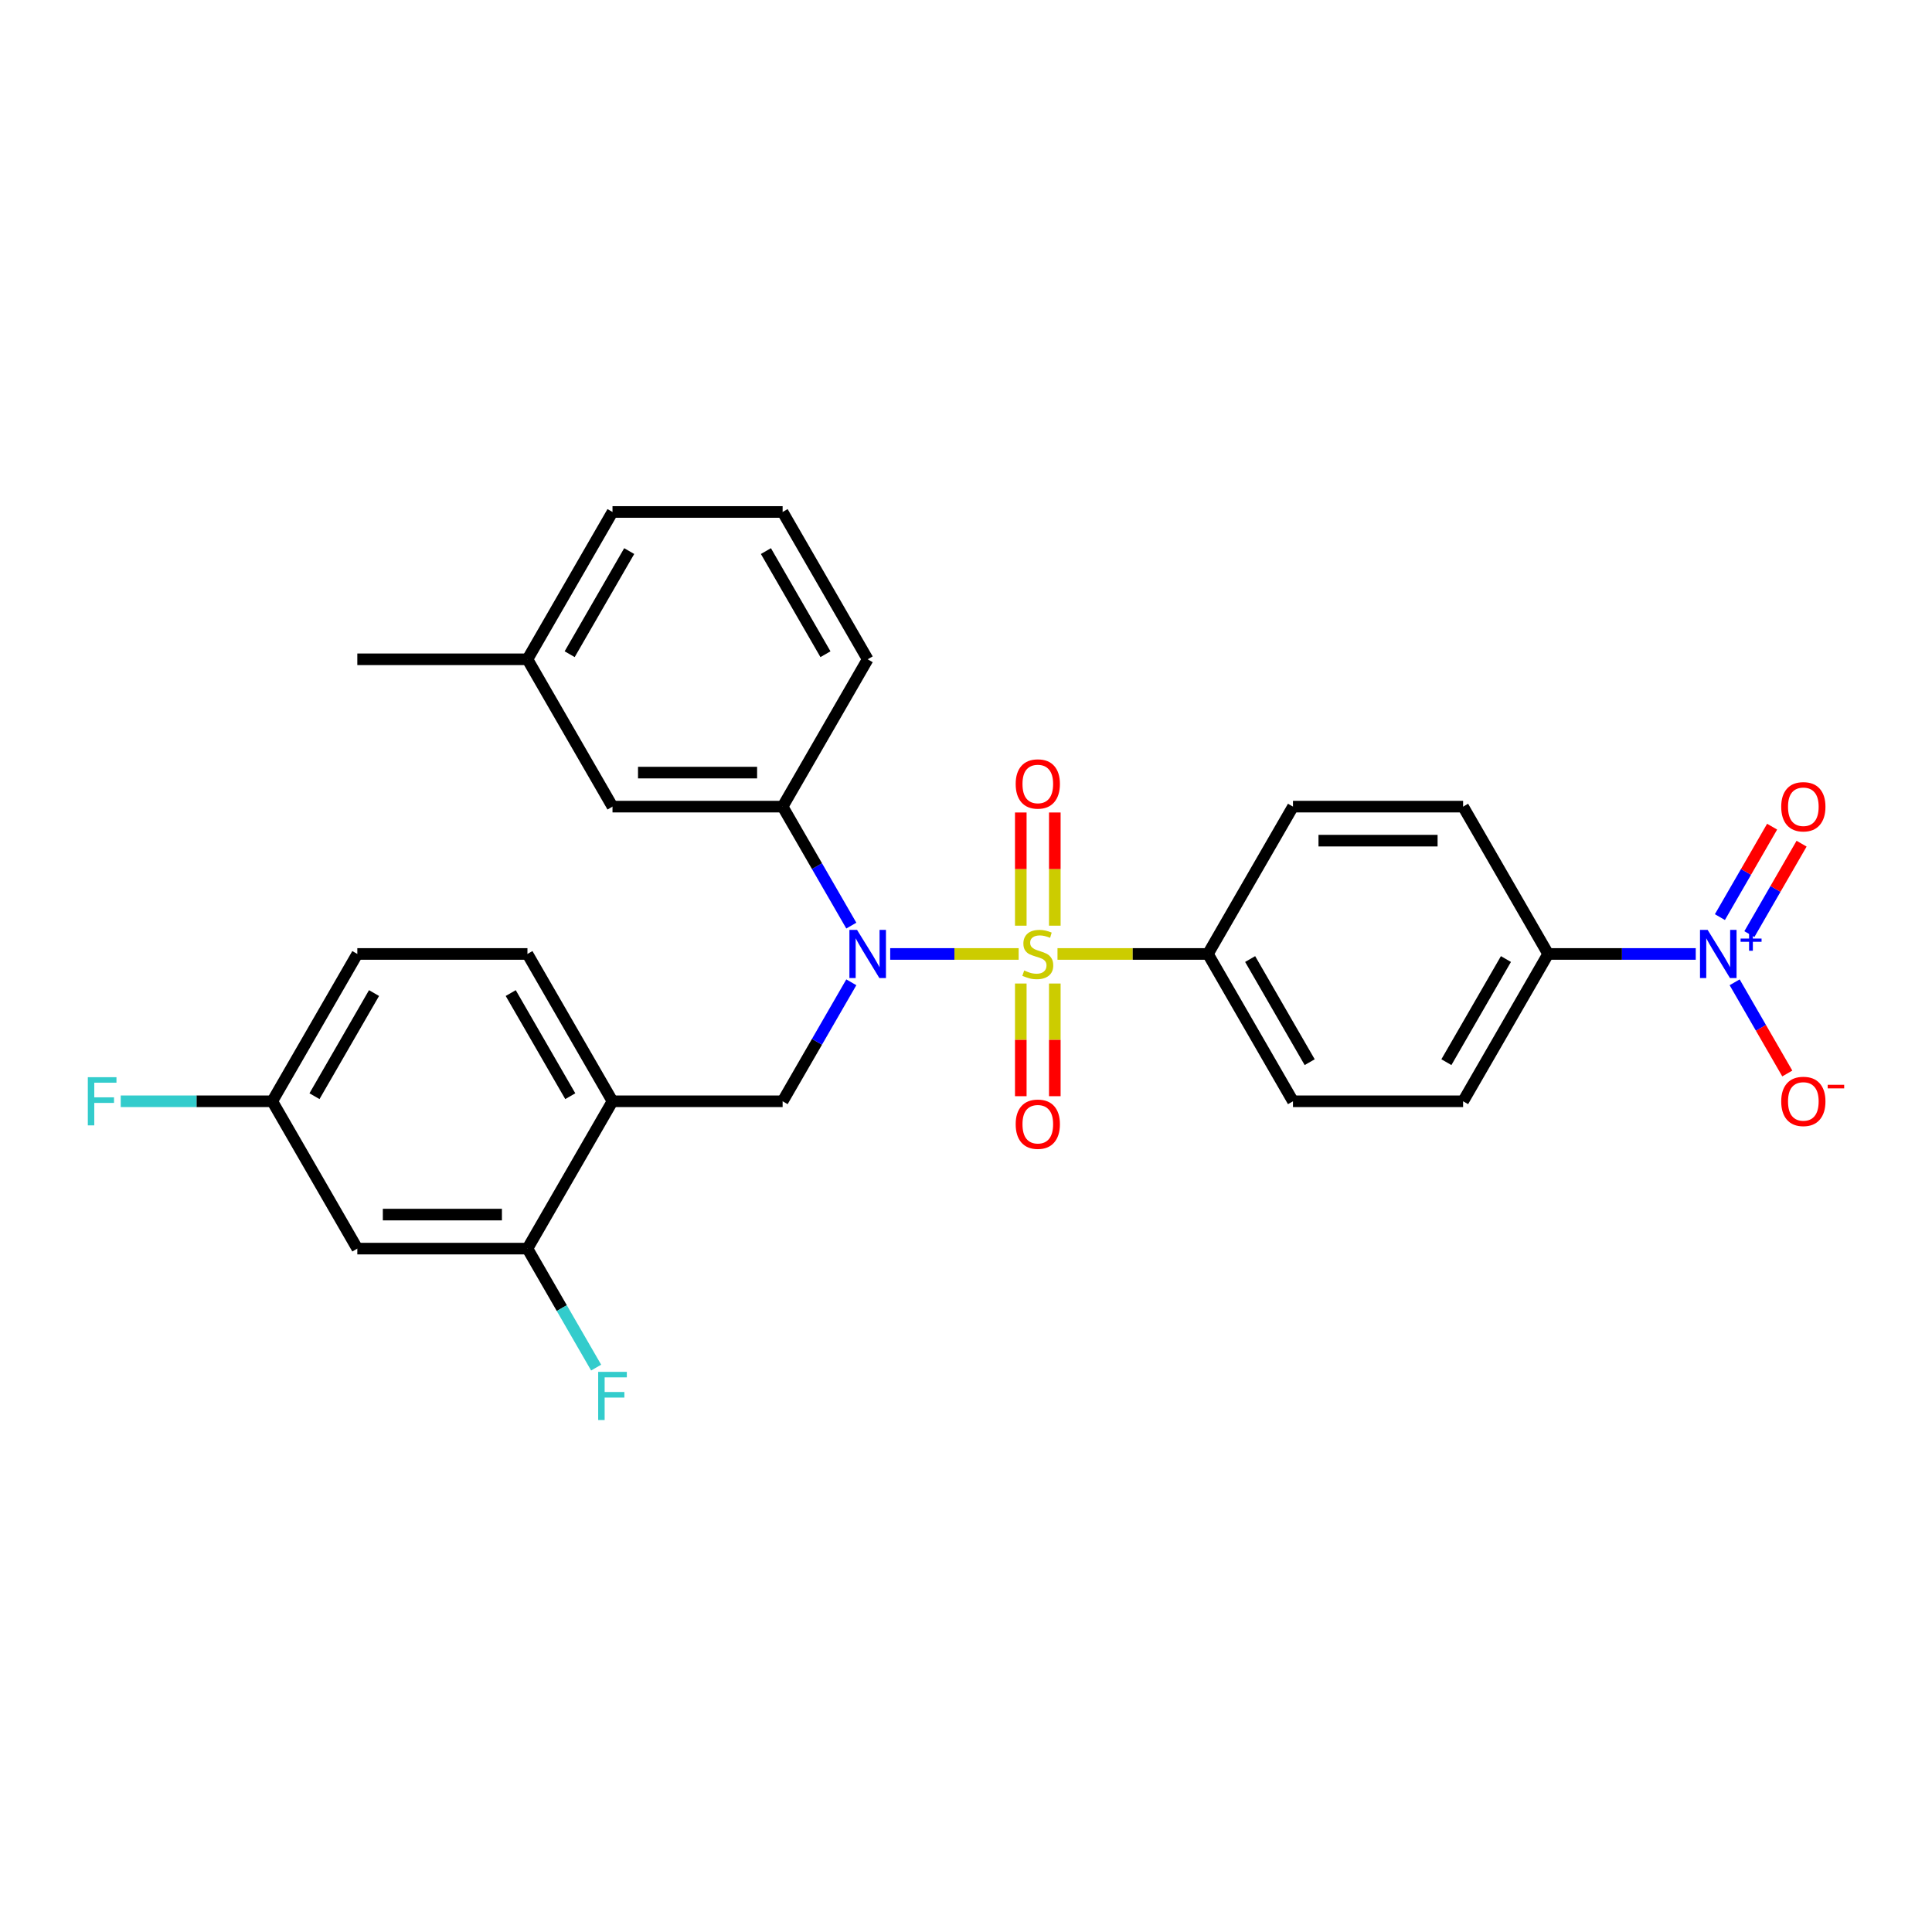 <?xml version='1.0' encoding='iso-8859-1'?>
<svg version='1.1' baseProfile='full'
              xmlns='http://www.w3.org/2000/svg'
                      xmlns:rdkit='http://www.rdkit.org/xml'
                      xmlns:xlink='http://www.w3.org/1999/xlink'
                  xml:space='preserve'
width='1000px' height='1000px' viewBox='0 0 1000 1000'>
<!-- END OF HEADER -->
<rect style='opacity:1.0;fill:#FFFFFF;stroke:none' width='1000' height='1000' x='0' y='0'> </rect>
<path class='bond-0' d='M 405.083,570.022 L 317.03,570.022' style='fill:none;fill-rule:evenodd;stroke:#000000;stroke-width:6px;stroke-linecap:butt;stroke-linejoin:miter;stroke-opacity:1' />
<path class='bond-1' d='M 405.083,570.022 L 422.862,539.229' style='fill:none;fill-rule:evenodd;stroke:#000000;stroke-width:6px;stroke-linecap:butt;stroke-linejoin:miter;stroke-opacity:1' />
<path class='bond-1' d='M 422.862,539.229 L 440.64,508.436' style='fill:none;fill-rule:evenodd;stroke:#0000FF;stroke-width:6px;stroke-linecap:butt;stroke-linejoin:miter;stroke-opacity:1' />
<path class='bond-2' d='M 440.64,479.096 L 422.862,448.303' style='fill:none;fill-rule:evenodd;stroke:#0000FF;stroke-width:6px;stroke-linecap:butt;stroke-linejoin:miter;stroke-opacity:1' />
<path class='bond-2' d='M 422.862,448.303 L 405.083,417.509' style='fill:none;fill-rule:evenodd;stroke:#000000;stroke-width:6px;stroke-linecap:butt;stroke-linejoin:miter;stroke-opacity:1' />
<path class='bond-3' d='M 460.768,493.766 L 494.013,493.766' style='fill:none;fill-rule:evenodd;stroke:#0000FF;stroke-width:6px;stroke-linecap:butt;stroke-linejoin:miter;stroke-opacity:1' />
<path class='bond-3' d='M 494.013,493.766 L 527.258,493.766' style='fill:none;fill-rule:evenodd;stroke:#CCCC00;stroke-width:6px;stroke-linecap:butt;stroke-linejoin:miter;stroke-opacity:1' />
<path class='bond-4' d='M 877.72,493.766 L 839.522,493.766' style='fill:none;fill-rule:evenodd;stroke:#0000FF;stroke-width:6px;stroke-linecap:butt;stroke-linejoin:miter;stroke-opacity:1' />
<path class='bond-4' d='M 839.522,493.766 L 801.324,493.766' style='fill:none;fill-rule:evenodd;stroke:#000000;stroke-width:6px;stroke-linecap:butt;stroke-linejoin:miter;stroke-opacity:1' />
<path class='bond-5' d='M 897.848,508.436 L 911.473,532.035' style='fill:none;fill-rule:evenodd;stroke:#0000FF;stroke-width:6px;stroke-linecap:butt;stroke-linejoin:miter;stroke-opacity:1' />
<path class='bond-5' d='M 911.473,532.035 L 925.098,555.635' style='fill:none;fill-rule:evenodd;stroke:#FF0000;stroke-width:6px;stroke-linecap:butt;stroke-linejoin:miter;stroke-opacity:1' />
<path class='bond-6' d='M 905.473,483.499 L 918.987,460.093' style='fill:none;fill-rule:evenodd;stroke:#0000FF;stroke-width:6px;stroke-linecap:butt;stroke-linejoin:miter;stroke-opacity:1' />
<path class='bond-6' d='M 918.987,460.093 L 932.5,436.686' style='fill:none;fill-rule:evenodd;stroke:#FF0000;stroke-width:6px;stroke-linecap:butt;stroke-linejoin:miter;stroke-opacity:1' />
<path class='bond-6' d='M 890.222,474.693 L 903.736,451.287' style='fill:none;fill-rule:evenodd;stroke:#0000FF;stroke-width:6px;stroke-linecap:butt;stroke-linejoin:miter;stroke-opacity:1' />
<path class='bond-6' d='M 903.736,451.287 L 917.249,427.881' style='fill:none;fill-rule:evenodd;stroke:#FF0000;stroke-width:6px;stroke-linecap:butt;stroke-linejoin:miter;stroke-opacity:1' />
<path class='bond-7' d='M 545.969,479.131 L 545.969,449.838' style='fill:none;fill-rule:evenodd;stroke:#CCCC00;stroke-width:6px;stroke-linecap:butt;stroke-linejoin:miter;stroke-opacity:1' />
<path class='bond-7' d='M 545.969,449.838 L 545.969,420.544' style='fill:none;fill-rule:evenodd;stroke:#FF0000;stroke-width:6px;stroke-linecap:butt;stroke-linejoin:miter;stroke-opacity:1' />
<path class='bond-7' d='M 528.358,479.131 L 528.358,449.838' style='fill:none;fill-rule:evenodd;stroke:#CCCC00;stroke-width:6px;stroke-linecap:butt;stroke-linejoin:miter;stroke-opacity:1' />
<path class='bond-7' d='M 528.358,449.838 L 528.358,420.544' style='fill:none;fill-rule:evenodd;stroke:#FF0000;stroke-width:6px;stroke-linecap:butt;stroke-linejoin:miter;stroke-opacity:1' />
<path class='bond-8' d='M 528.358,509.07 L 528.358,538.23' style='fill:none;fill-rule:evenodd;stroke:#CCCC00;stroke-width:6px;stroke-linecap:butt;stroke-linejoin:miter;stroke-opacity:1' />
<path class='bond-8' d='M 528.358,538.23 L 528.358,567.391' style='fill:none;fill-rule:evenodd;stroke:#FF0000;stroke-width:6px;stroke-linecap:butt;stroke-linejoin:miter;stroke-opacity:1' />
<path class='bond-8' d='M 545.969,509.07 L 545.969,538.23' style='fill:none;fill-rule:evenodd;stroke:#CCCC00;stroke-width:6px;stroke-linecap:butt;stroke-linejoin:miter;stroke-opacity:1' />
<path class='bond-8' d='M 545.969,538.23 L 545.969,567.391' style='fill:none;fill-rule:evenodd;stroke:#FF0000;stroke-width:6px;stroke-linecap:butt;stroke-linejoin:miter;stroke-opacity:1' />
<path class='bond-9' d='M 547.36,493.766 L 586.289,493.766' style='fill:none;fill-rule:evenodd;stroke:#CCCC00;stroke-width:6px;stroke-linecap:butt;stroke-linejoin:miter;stroke-opacity:1' />
<path class='bond-9' d='M 586.289,493.766 L 625.217,493.766' style='fill:none;fill-rule:evenodd;stroke:#000000;stroke-width:6px;stroke-linecap:butt;stroke-linejoin:miter;stroke-opacity:1' />
<path class='bond-10' d='M 625.217,493.766 L 669.244,417.509' style='fill:none;fill-rule:evenodd;stroke:#000000;stroke-width:6px;stroke-linecap:butt;stroke-linejoin:miter;stroke-opacity:1' />
<path class='bond-11' d='M 625.217,493.766 L 669.244,570.022' style='fill:none;fill-rule:evenodd;stroke:#000000;stroke-width:6px;stroke-linecap:butt;stroke-linejoin:miter;stroke-opacity:1' />
<path class='bond-11' d='M 647.073,496.399 L 677.891,549.779' style='fill:none;fill-rule:evenodd;stroke:#000000;stroke-width:6px;stroke-linecap:butt;stroke-linejoin:miter;stroke-opacity:1' />
<path class='bond-12' d='M 801.324,493.766 L 757.298,570.022' style='fill:none;fill-rule:evenodd;stroke:#000000;stroke-width:6px;stroke-linecap:butt;stroke-linejoin:miter;stroke-opacity:1' />
<path class='bond-12' d='M 779.469,496.399 L 748.65,549.779' style='fill:none;fill-rule:evenodd;stroke:#000000;stroke-width:6px;stroke-linecap:butt;stroke-linejoin:miter;stroke-opacity:1' />
<path class='bond-13' d='M 801.324,493.766 L 757.298,417.509' style='fill:none;fill-rule:evenodd;stroke:#000000;stroke-width:6px;stroke-linecap:butt;stroke-linejoin:miter;stroke-opacity:1' />
<path class='bond-14' d='M 273.003,341.252 L 317.03,264.996' style='fill:none;fill-rule:evenodd;stroke:#000000;stroke-width:6px;stroke-linecap:butt;stroke-linejoin:miter;stroke-opacity:1' />
<path class='bond-14' d='M 294.858,338.619 L 325.677,285.24' style='fill:none;fill-rule:evenodd;stroke:#000000;stroke-width:6px;stroke-linecap:butt;stroke-linejoin:miter;stroke-opacity:1' />
<path class='bond-15' d='M 273.003,341.252 L 317.03,417.509' style='fill:none;fill-rule:evenodd;stroke:#000000;stroke-width:6px;stroke-linecap:butt;stroke-linejoin:miter;stroke-opacity:1' />
<path class='bond-16' d='M 273.003,341.252 L 184.949,341.252' style='fill:none;fill-rule:evenodd;stroke:#000000;stroke-width:6px;stroke-linecap:butt;stroke-linejoin:miter;stroke-opacity:1' />
<path class='bond-17' d='M 317.03,264.996 L 405.083,264.996' style='fill:none;fill-rule:evenodd;stroke:#000000;stroke-width:6px;stroke-linecap:butt;stroke-linejoin:miter;stroke-opacity:1' />
<path class='bond-18' d='M 405.083,264.996 L 449.11,341.252' style='fill:none;fill-rule:evenodd;stroke:#000000;stroke-width:6px;stroke-linecap:butt;stroke-linejoin:miter;stroke-opacity:1' />
<path class='bond-18' d='M 396.436,285.24 L 427.255,338.619' style='fill:none;fill-rule:evenodd;stroke:#000000;stroke-width:6px;stroke-linecap:butt;stroke-linejoin:miter;stroke-opacity:1' />
<path class='bond-19' d='M 273.003,493.766 L 317.03,570.022' style='fill:none;fill-rule:evenodd;stroke:#000000;stroke-width:6px;stroke-linecap:butt;stroke-linejoin:miter;stroke-opacity:1' />
<path class='bond-19' d='M 264.355,514.01 L 295.174,567.389' style='fill:none;fill-rule:evenodd;stroke:#000000;stroke-width:6px;stroke-linecap:butt;stroke-linejoin:miter;stroke-opacity:1' />
<path class='bond-20' d='M 273.003,493.766 L 184.949,493.766' style='fill:none;fill-rule:evenodd;stroke:#000000;stroke-width:6px;stroke-linecap:butt;stroke-linejoin:miter;stroke-opacity:1' />
<path class='bond-21' d='M 317.03,570.022 L 273.003,646.279' style='fill:none;fill-rule:evenodd;stroke:#000000;stroke-width:6px;stroke-linecap:butt;stroke-linejoin:miter;stroke-opacity:1' />
<path class='bond-22' d='M 184.949,493.766 L 140.922,570.022' style='fill:none;fill-rule:evenodd;stroke:#000000;stroke-width:6px;stroke-linecap:butt;stroke-linejoin:miter;stroke-opacity:1' />
<path class='bond-22' d='M 193.596,514.01 L 162.778,567.389' style='fill:none;fill-rule:evenodd;stroke:#000000;stroke-width:6px;stroke-linecap:butt;stroke-linejoin:miter;stroke-opacity:1' />
<path class='bond-23' d='M 273.003,646.279 L 184.949,646.279' style='fill:none;fill-rule:evenodd;stroke:#000000;stroke-width:6px;stroke-linecap:butt;stroke-linejoin:miter;stroke-opacity:1' />
<path class='bond-23' d='M 259.795,628.668 L 198.157,628.668' style='fill:none;fill-rule:evenodd;stroke:#000000;stroke-width:6px;stroke-linecap:butt;stroke-linejoin:miter;stroke-opacity:1' />
<path class='bond-24' d='M 273.003,646.279 L 290.781,677.073' style='fill:none;fill-rule:evenodd;stroke:#000000;stroke-width:6px;stroke-linecap:butt;stroke-linejoin:miter;stroke-opacity:1' />
<path class='bond-24' d='M 290.781,677.073 L 308.56,707.866' style='fill:none;fill-rule:evenodd;stroke:#33CCCC;stroke-width:6px;stroke-linecap:butt;stroke-linejoin:miter;stroke-opacity:1' />
<path class='bond-25' d='M 140.922,570.022 L 184.949,646.279' style='fill:none;fill-rule:evenodd;stroke:#000000;stroke-width:6px;stroke-linecap:butt;stroke-linejoin:miter;stroke-opacity:1' />
<path class='bond-26' d='M 140.922,570.022 L 101.703,570.022' style='fill:none;fill-rule:evenodd;stroke:#000000;stroke-width:6px;stroke-linecap:butt;stroke-linejoin:miter;stroke-opacity:1' />
<path class='bond-26' d='M 101.703,570.022 L 62.484,570.022' style='fill:none;fill-rule:evenodd;stroke:#33CCCC;stroke-width:6px;stroke-linecap:butt;stroke-linejoin:miter;stroke-opacity:1' />
<path class='bond-27' d='M 449.11,341.252 L 405.083,417.509' style='fill:none;fill-rule:evenodd;stroke:#000000;stroke-width:6px;stroke-linecap:butt;stroke-linejoin:miter;stroke-opacity:1' />
<path class='bond-28' d='M 405.083,417.509 L 317.03,417.509' style='fill:none;fill-rule:evenodd;stroke:#000000;stroke-width:6px;stroke-linecap:butt;stroke-linejoin:miter;stroke-opacity:1' />
<path class='bond-28' d='M 391.875,399.898 L 330.238,399.898' style='fill:none;fill-rule:evenodd;stroke:#000000;stroke-width:6px;stroke-linecap:butt;stroke-linejoin:miter;stroke-opacity:1' />
<path class='bond-29' d='M 669.244,417.509 L 757.298,417.509' style='fill:none;fill-rule:evenodd;stroke:#000000;stroke-width:6px;stroke-linecap:butt;stroke-linejoin:miter;stroke-opacity:1' />
<path class='bond-29' d='M 682.452,435.12 L 744.09,435.12' style='fill:none;fill-rule:evenodd;stroke:#000000;stroke-width:6px;stroke-linecap:butt;stroke-linejoin:miter;stroke-opacity:1' />
<path class='bond-30' d='M 669.244,570.022 L 757.298,570.022' style='fill:none;fill-rule:evenodd;stroke:#000000;stroke-width:6px;stroke-linecap:butt;stroke-linejoin:miter;stroke-opacity:1' />
<path  class='atom-1' d='M 443.598 481.297
L 451.769 494.505
Q 452.579 495.809, 453.882 498.168
Q 455.186 500.528, 455.256 500.669
L 455.256 481.297
L 458.567 481.297
L 458.567 506.234
L 455.15 506.234
L 446.38 491.793
Q 445.359 490.103, 444.267 488.166
Q 443.21 486.228, 442.893 485.63
L 442.893 506.234
L 439.653 506.234
L 439.653 481.297
L 443.598 481.297
' fill='#0000FF'/>
<path  class='atom-2' d='M 883.866 481.297
L 892.037 494.505
Q 892.847 495.809, 894.151 498.168
Q 895.454 500.528, 895.524 500.669
L 895.524 481.297
L 898.835 481.297
L 898.835 506.234
L 895.419 506.234
L 886.648 491.793
Q 885.627 490.103, 884.535 488.166
Q 883.478 486.228, 883.161 485.63
L 883.161 506.234
L 879.921 506.234
L 879.921 481.297
L 883.866 481.297
' fill='#0000FF'/>
<path  class='atom-2' d='M 900.927 485.792
L 905.321 485.792
L 905.321 481.166
L 907.273 481.166
L 907.273 485.792
L 911.783 485.792
L 911.783 487.466
L 907.273 487.466
L 907.273 492.115
L 905.321 492.115
L 905.321 487.466
L 900.927 487.466
L 900.927 485.792
' fill='#0000FF'/>
<path  class='atom-3' d='M 530.119 502.325
Q 530.401 502.43, 531.563 502.923
Q 532.726 503.416, 533.994 503.733
Q 535.297 504.015, 536.565 504.015
Q 538.925 504.015, 540.298 502.888
Q 541.672 501.726, 541.672 499.718
Q 541.672 498.345, 540.967 497.499
Q 540.298 496.654, 539.242 496.196
Q 538.185 495.738, 536.424 495.21
Q 534.205 494.541, 532.867 493.907
Q 531.563 493.273, 530.612 491.934
Q 529.697 490.596, 529.697 488.342
Q 529.697 485.207, 531.81 483.27
Q 533.958 481.333, 538.185 481.333
Q 541.073 481.333, 544.349 482.706
L 543.539 485.418
Q 540.545 484.186, 538.291 484.186
Q 535.86 484.186, 534.522 485.207
Q 533.184 486.193, 533.219 487.919
Q 533.219 489.257, 533.888 490.068
Q 534.592 490.878, 535.579 491.336
Q 536.6 491.793, 538.291 492.322
Q 540.545 493.026, 541.883 493.731
Q 543.222 494.435, 544.173 495.879
Q 545.159 497.288, 545.159 499.718
Q 545.159 503.17, 542.834 505.037
Q 540.545 506.868, 536.706 506.868
Q 534.487 506.868, 532.796 506.375
Q 531.141 505.917, 529.168 505.107
L 530.119 502.325
' fill='#CCCC00'/>
<path  class='atom-4' d='M 525.717 405.783
Q 525.717 399.795, 528.675 396.449
Q 531.634 393.103, 537.164 393.103
Q 542.693 393.103, 545.652 396.449
Q 548.611 399.795, 548.611 405.783
Q 548.611 411.841, 545.617 415.292
Q 542.623 418.709, 537.164 418.709
Q 531.669 418.709, 528.675 415.292
Q 525.717 411.876, 525.717 405.783
M 537.164 415.891
Q 540.967 415.891, 543.01 413.355
Q 545.088 410.784, 545.088 405.783
Q 545.088 400.887, 543.01 398.421
Q 540.967 395.921, 537.164 395.921
Q 533.36 395.921, 531.282 398.386
Q 529.239 400.852, 529.239 405.783
Q 529.239 410.819, 531.282 413.355
Q 533.36 415.891, 537.164 415.891
' fill='#FF0000'/>
<path  class='atom-5' d='M 525.717 581.89
Q 525.717 575.902, 528.675 572.556
Q 531.634 569.21, 537.164 569.21
Q 542.693 569.21, 545.652 572.556
Q 548.611 575.902, 548.611 581.89
Q 548.611 587.948, 545.617 591.4
Q 542.623 594.816, 537.164 594.816
Q 531.669 594.816, 528.675 591.4
Q 525.717 587.983, 525.717 581.89
M 537.164 591.998
Q 540.967 591.998, 543.01 589.462
Q 545.088 586.891, 545.088 581.89
Q 545.088 576.994, 543.01 574.529
Q 540.967 572.028, 537.164 572.028
Q 533.36 572.028, 531.282 574.493
Q 529.239 576.959, 529.239 581.89
Q 529.239 586.927, 531.282 589.462
Q 533.36 591.998, 537.164 591.998
' fill='#FF0000'/>
<path  class='atom-8' d='M 921.958 570.093
Q 921.958 564.105, 924.916 560.759
Q 927.875 557.413, 933.405 557.413
Q 938.935 557.413, 941.893 560.759
Q 944.852 564.105, 944.852 570.093
Q 944.852 576.151, 941.858 579.603
Q 938.864 583.019, 933.405 583.019
Q 927.91 583.019, 924.916 579.603
Q 921.958 576.186, 921.958 570.093
M 933.405 580.201
Q 937.209 580.201, 939.252 577.666
Q 941.33 575.094, 941.33 570.093
Q 941.33 565.197, 939.252 562.732
Q 937.209 560.231, 933.405 560.231
Q 929.601 560.231, 927.523 562.696
Q 925.48 565.162, 925.48 570.093
Q 925.48 575.13, 927.523 577.666
Q 929.601 580.201, 933.405 580.201
' fill='#FF0000'/>
<path  class='atom-8' d='M 946.014 561.483
L 954.545 561.483
L 954.545 563.343
L 946.014 563.343
L 946.014 561.483
' fill='#FF0000'/>
<path  class='atom-18' d='M 45.455 557.554
L 60.283 557.554
L 60.283 560.407
L 48.801 560.407
L 48.801 567.98
L 59.015 567.98
L 59.015 570.868
L 48.801 570.868
L 48.801 582.491
L 45.455 582.491
L 45.455 557.554
' fill='#33CCCC'/>
<path  class='atom-19' d='M 309.615 710.067
L 324.444 710.067
L 324.444 712.92
L 312.961 712.92
L 312.961 720.493
L 323.176 720.493
L 323.176 723.381
L 312.961 723.381
L 312.961 735.004
L 309.615 735.004
L 309.615 710.067
' fill='#33CCCC'/>
<path  class='atom-24' d='M 921.958 417.58
Q 921.958 411.592, 924.916 408.246
Q 927.875 404.9, 933.405 404.9
Q 938.935 404.9, 941.893 408.246
Q 944.852 411.592, 944.852 417.58
Q 944.852 423.638, 941.858 427.089
Q 938.864 430.506, 933.405 430.506
Q 927.91 430.506, 924.916 427.089
Q 921.958 423.673, 921.958 417.58
M 933.405 427.688
Q 937.209 427.688, 939.252 425.152
Q 941.33 422.581, 941.33 417.58
Q 941.33 412.684, 939.252 410.218
Q 937.209 407.718, 933.405 407.718
Q 929.601 407.718, 927.523 410.183
Q 925.48 412.649, 925.48 417.58
Q 925.48 422.616, 927.523 425.152
Q 929.601 427.688, 933.405 427.688
' fill='#FF0000'/>
</svg>
